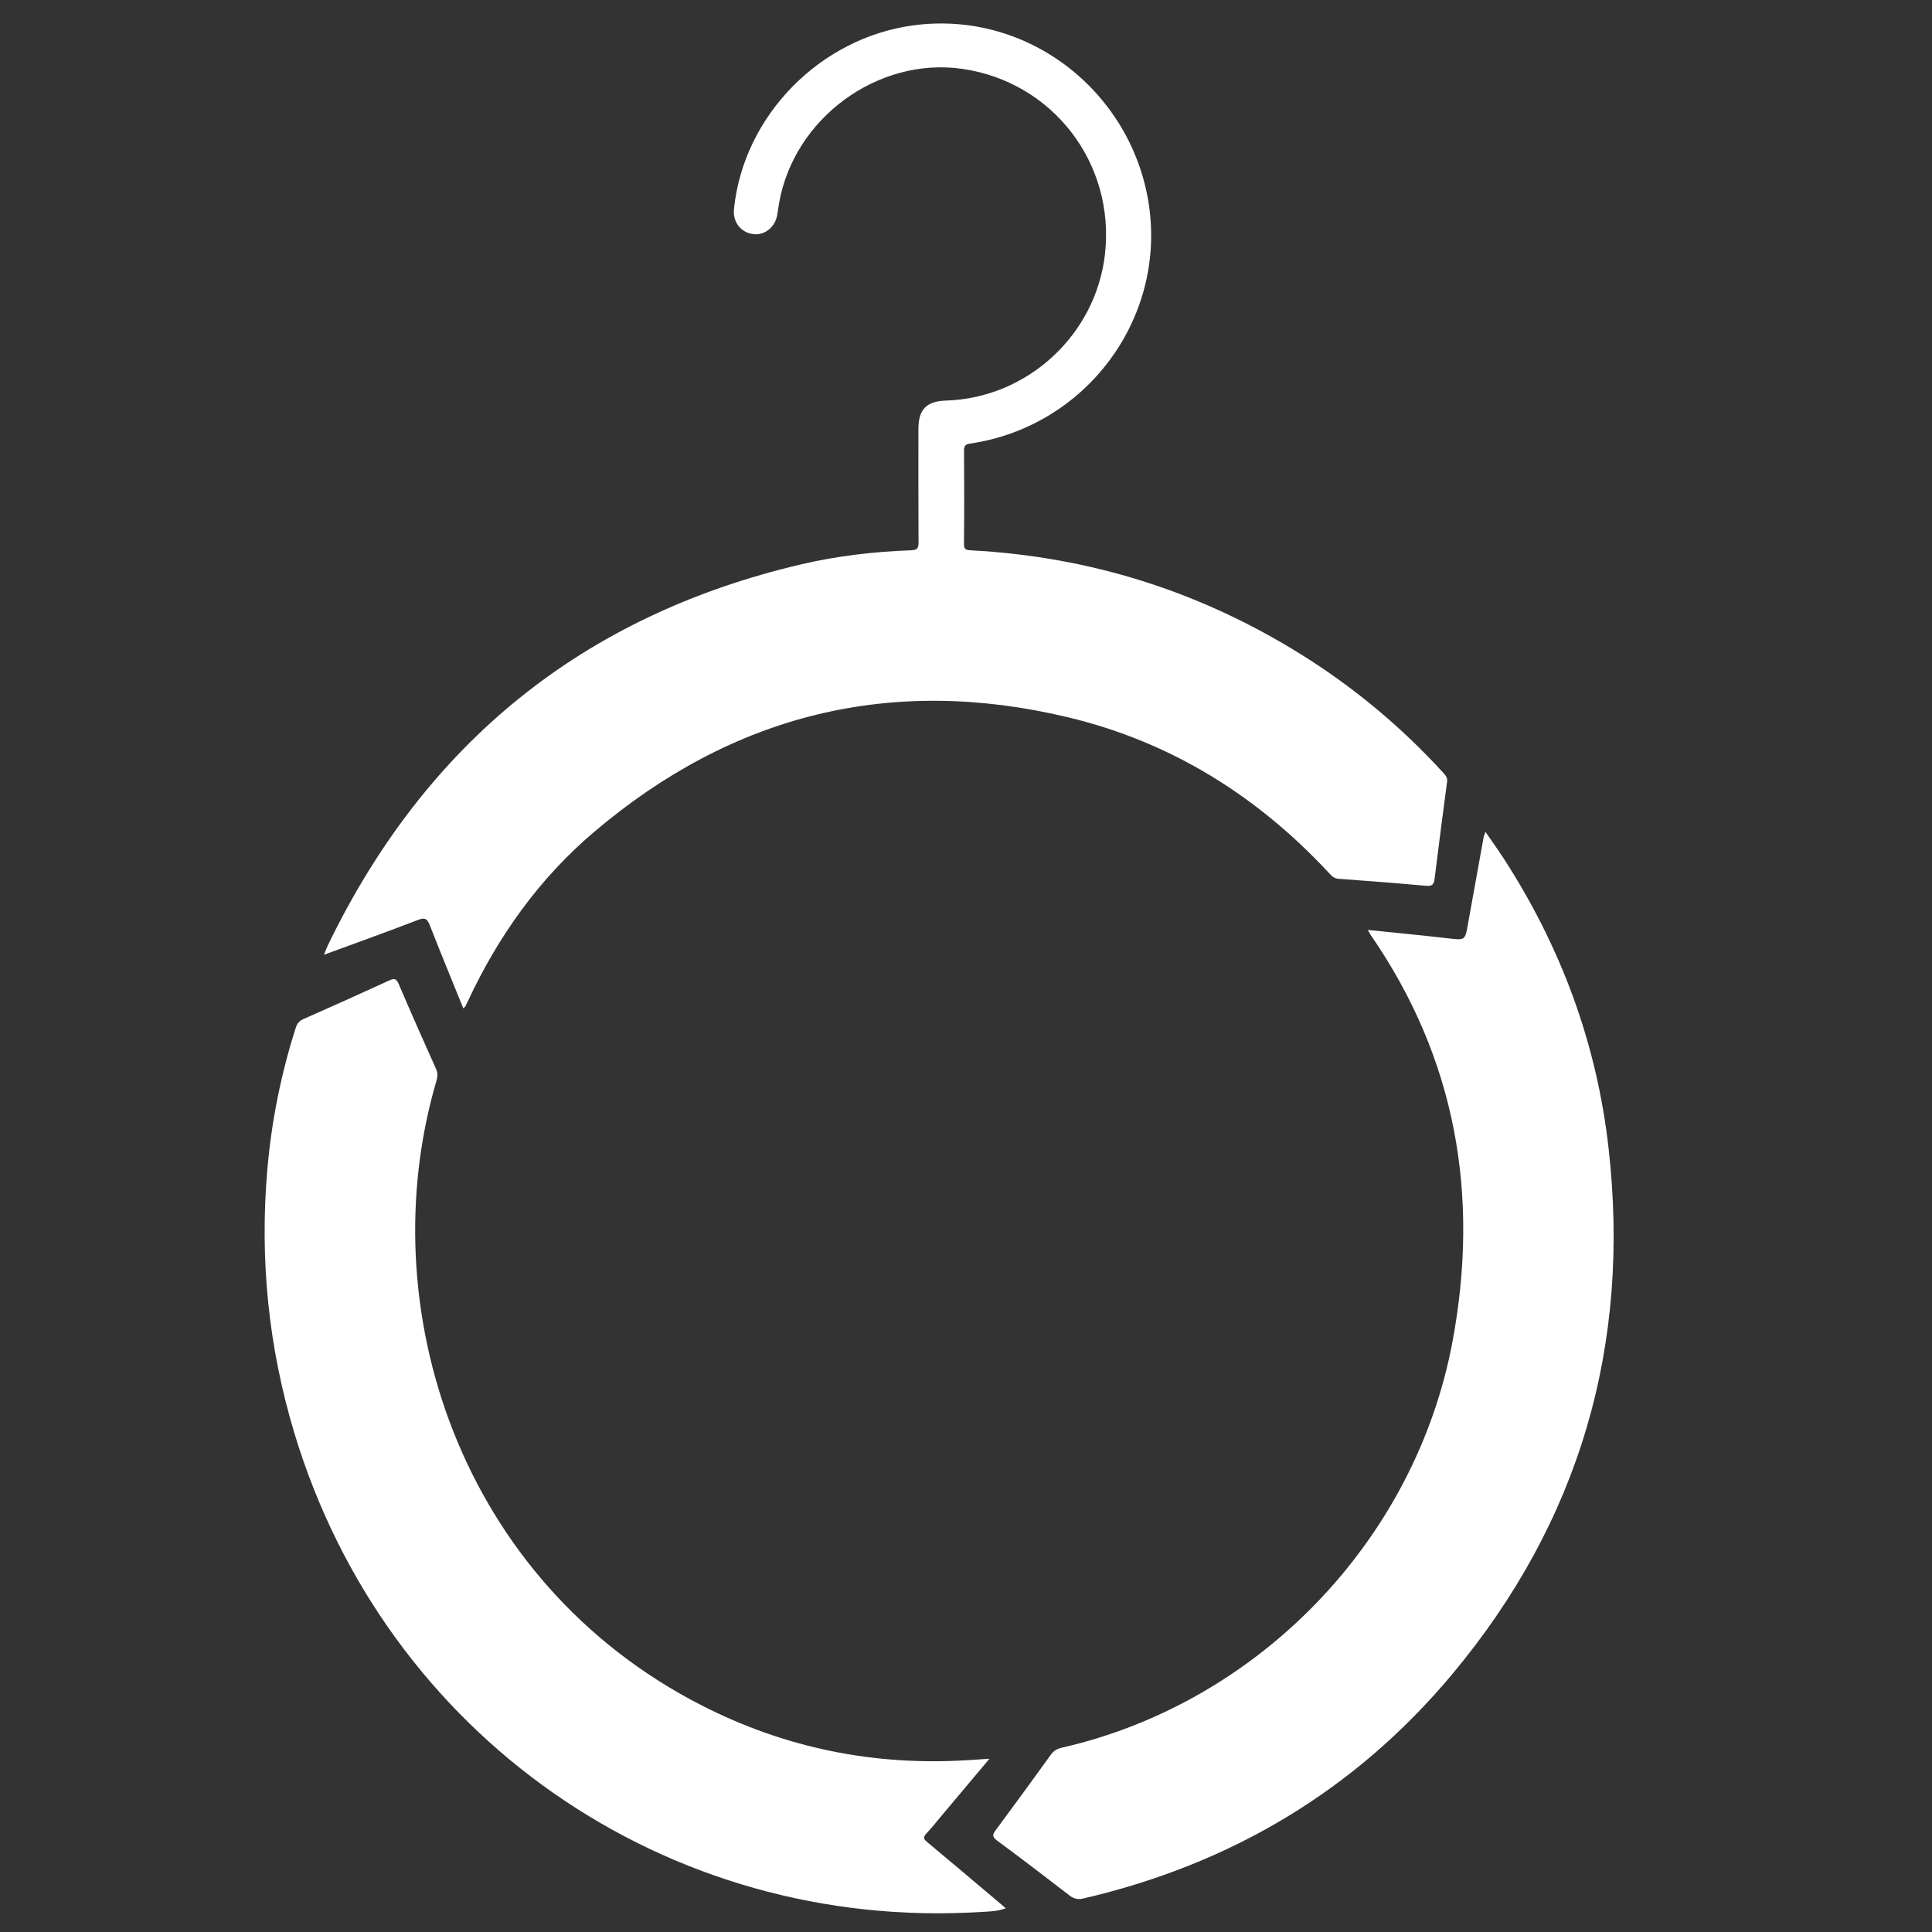 <?xml version="1.0" encoding="utf-8"?>
<!-- Generator: Adobe Illustrator 16.0.3, SVG Export Plug-In . SVG Version: 6.00 Build 0)  -->
<!DOCTYPE svg PUBLIC "-//W3C//DTD SVG 1.1//EN" "http://www.w3.org/Graphics/SVG/1.1/DTD/svg11.dtd">
<svg version="1.1" id="Layer_1" xmlns="http://www.w3.org/2000/svg" xmlns:xlink="http://www.w3.org/1999/xlink" x="0px" y="0px"
	 width="60px" height="60px" viewBox="0 0 60 60" enable-background="new 0 0 60 60" xml:space="preserve">
<rect x="0" y="0" width="60" height="60" fill="#333333" stroke="none"/>
<g>
	<path fill-rule="evenodd" clip-rule="evenodd" fill="#FFFFFF" d="M14.388,31.315c-0.356-0.879-0.707-1.729-1.042-2.585
		c-0.077-0.195-0.145-0.244-0.359-0.163c-0.956,0.369-1.921,0.715-2.927,1.084c0.052-0.125,0.083-0.211,0.122-0.294
		c3.031-6.264,7.906-10.239,14.695-11.83c1.123-0.263,2.268-0.396,3.422-0.438c0.196-0.007,0.227-0.075,0.227-0.248
		c-0.007-1.171-0.004-2.342-0.004-3.512c0-0.615,0.248-0.87,0.861-0.889c2.524-0.079,4.649-2.039,4.933-4.547
		c0.318-2.83-1.626-5.353-4.436-5.755c-2.618-0.375-5.223,1.533-5.684,4.167c-0.021,0.123-0.037,0.246-0.058,0.368
		c-0.065,0.385-0.395,0.646-0.751,0.597c-0.386-0.053-0.633-0.377-0.593-0.777c0.297-2.914,2.692-5.332,5.595-5.709
		c3.594-0.467,6.782,2.121,7.292,5.585c0.523,3.556-1.973,6.884-5.556,7.407c-0.152,0.022-0.187,0.078-0.186,0.217
		c0.005,0.967,0.009,1.934-0.002,2.9c-0.002,0.183,0.082,0.191,0.222,0.198c3.693,0.197,7.109,1.276,10.248,3.233
		c1.643,1.024,3.115,2.252,4.42,3.681c0.076,0.082,0.131,0.154,0.113,0.279c-0.133,1.001-0.264,2.002-0.387,3.004
		c-0.021,0.169-0.068,0.239-0.258,0.222c-0.91-0.082-1.82-0.152-2.73-0.219c-0.145-0.01-0.219-0.1-0.303-0.19
		c-2.225-2.392-4.902-4.058-8.077-4.821c-5.499-1.321-10.428-0.099-14.735,3.557c-1.707,1.448-2.981,3.242-3.927,5.27
		c-0.022,0.047-0.044,0.096-0.069,0.144C14.447,31.265,14.432,31.274,14.388,31.315z"/>
	<path fill-rule="evenodd" clip-rule="evenodd" fill="#FFFFFF" d="M30.729,54.619c-0.512,0.608-0.994,1.183-1.478,1.758
		c-0.16,0.19-0.312,0.387-0.483,0.566c-0.109,0.114-0.084,0.172,0.027,0.265c0.75,0.623,1.494,1.255,2.239,1.883
		c0.06,0.051,0.119,0.103,0.201,0.173c-0.26,0.097-0.505,0.098-0.745,0.112c-9.787,0.621-18.523-5.471-21.354-14.889
		c-0.797-2.653-1.07-5.361-0.838-8.12c0.128-1.513,0.423-2.995,0.885-4.443c0.044-0.139,0.11-0.219,0.246-0.279
		c0.89-0.393,1.777-0.79,2.661-1.197c0.157-0.072,0.22-0.055,0.291,0.109c0.379,0.887,0.768,1.768,1.164,2.646
		c0.061,0.136,0.042,0.251,0.004,0.38c-2.055,7.019,0.729,15.538,8.239,19.378c2.597,1.329,5.361,1.886,8.274,1.702
		C30.265,54.649,30.468,54.637,30.729,54.619z"/>
	<path fill-rule="evenodd" clip-rule="evenodd" fill="#FFFFFF" d="M42.479,28.88c0.867,0.089,1.688,0.168,2.506,0.262
		c0.518,0.059,0.514,0.067,0.605-0.452c0.16-0.897,0.324-1.795,0.486-2.692c0.008-0.042,0.029-0.081,0.057-0.163
		c0.193,0.282,0.373,0.532,0.541,0.788c1.793,2.756,2.912,5.763,3.281,9.031c0.695,6.125-0.898,11.599-4.848,16.332
		c-3.018,3.615-6.879,5.908-11.465,6.974c-0.174,0.04-0.295,0.009-0.434-0.099c-0.744-0.576-1.491-1.144-2.246-1.703
		c-0.139-0.104-0.15-0.168-0.049-0.307c0.58-0.782,1.154-1.57,1.725-2.361c0.091-0.125,0.201-0.183,0.346-0.216
		c6.105-1.395,10.971-6.435,12.125-12.611c0.848-4.548,0.109-8.793-2.551-12.642C42.54,28.994,42.524,28.962,42.479,28.88z"/>
</g>
</svg>
